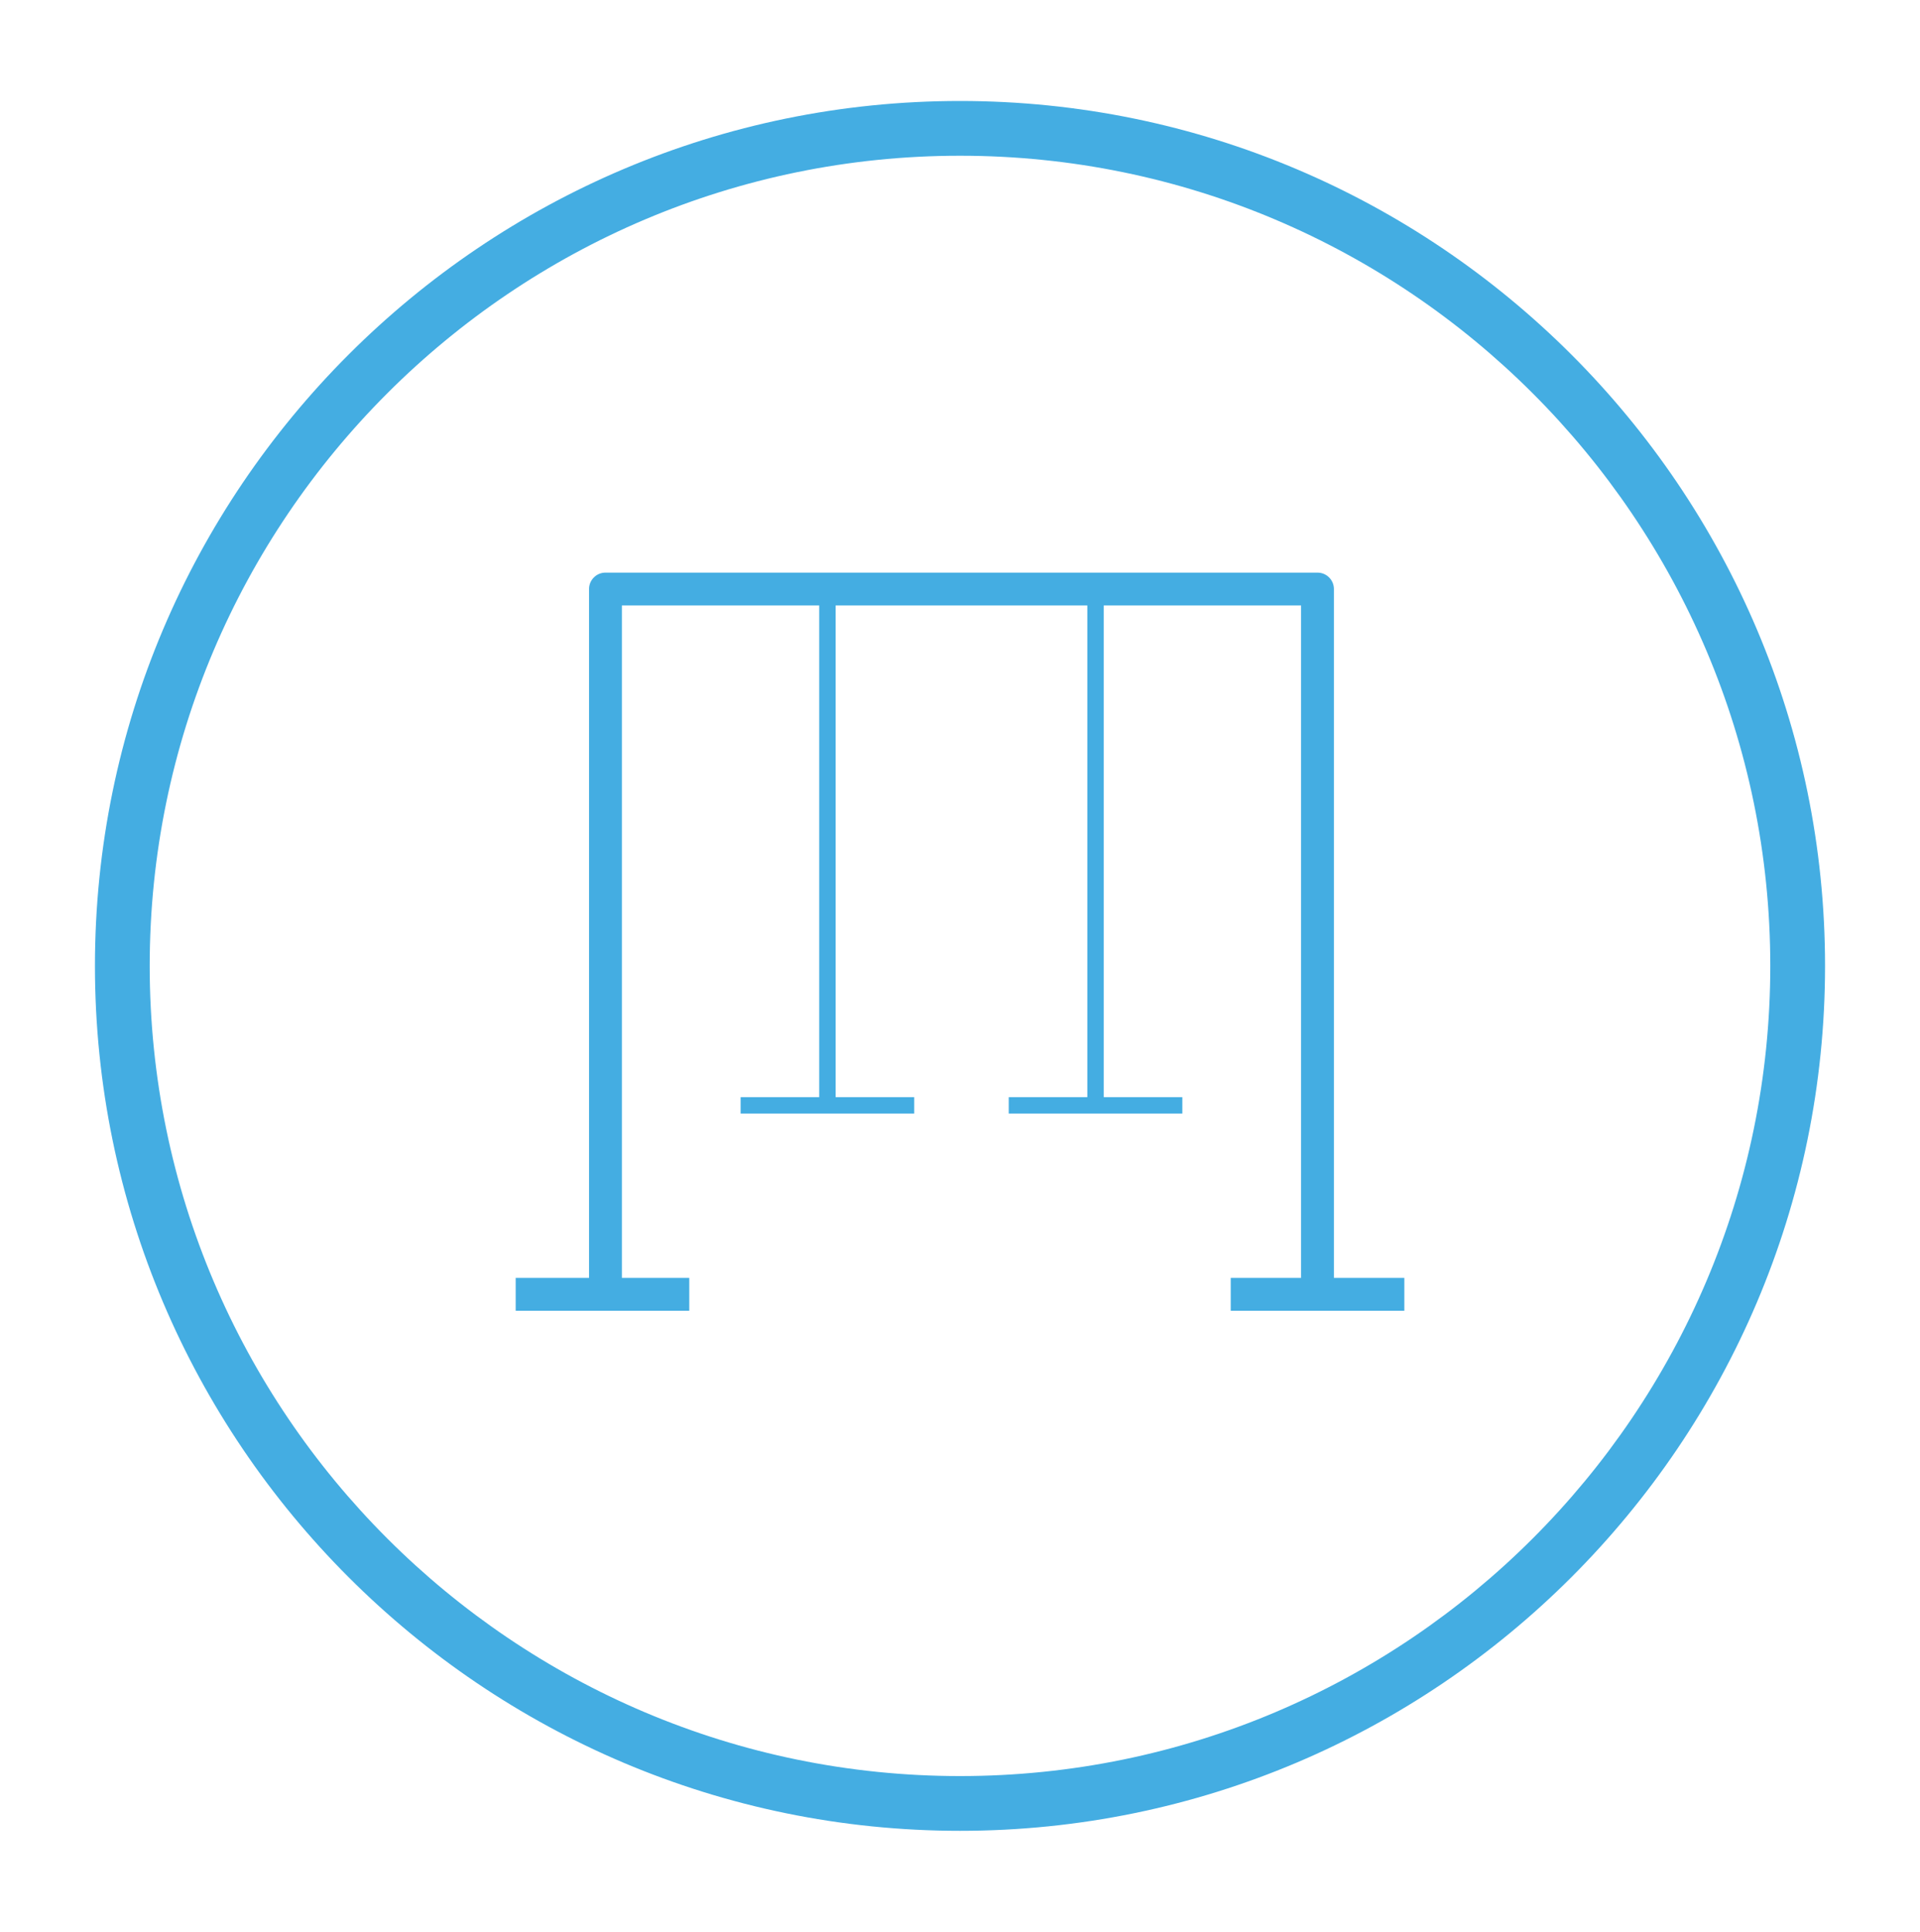 <?xml version="1.0" encoding="UTF-8"?>
<!-- Generator: Adobe Illustrator 26.5.0, SVG Export Plug-In . SVG Version: 6.00 Build 0)  -->
<svg xmlns="http://www.w3.org/2000/svg" xmlns:xlink="http://www.w3.org/1999/xlink" version="1.1" id="Layer_1" x="0px" y="0px" viewBox="0 0 340.903 343.05" style="enable-background:new 0 0 340.903 343.05;" xml:space="preserve">
<style type="text/css">
	.st0{opacity:0;fill:#FFFFFF;}
	.st1{fill:#44ADE2;}
</style>
<rect class="st0" width="340.903" height="343.05"></rect>
<g>
	<path class="st1" d="M170.451,17.932c-84.693,0-153.593,68.901-153.593,153.593s68.901,153.593,153.593,153.593   c84.693,0,153.593-68.9,153.593-153.593S255.144,17.932,170.451,17.932z M170.451,315.395c-79.33,0-143.87-64.54-143.87-143.87   s64.54-143.87,143.87-143.87c79.33,0,143.87,64.54,143.87,143.87S249.782,315.395,170.451,315.395z"></path>
	<path class="st1" d="M236.842,104.603c0-1.61-1.307-2.917-2.917-2.917H107.503c-1.61,0-2.917,1.307-2.917,2.917v122.332H91.562   v5.834h30.821v-5.834H110.42V107.52h35.033v87.317h-13.954v2.917h30.825v-2.917H148.37V107.52h44.688v87.317h-13.954v2.917h30.825   v-2.917h-13.954V107.52h35.033v119.415H218.52v5.834h30.825v-5.834h-12.503V104.603z"></path>
</g>
</svg>
